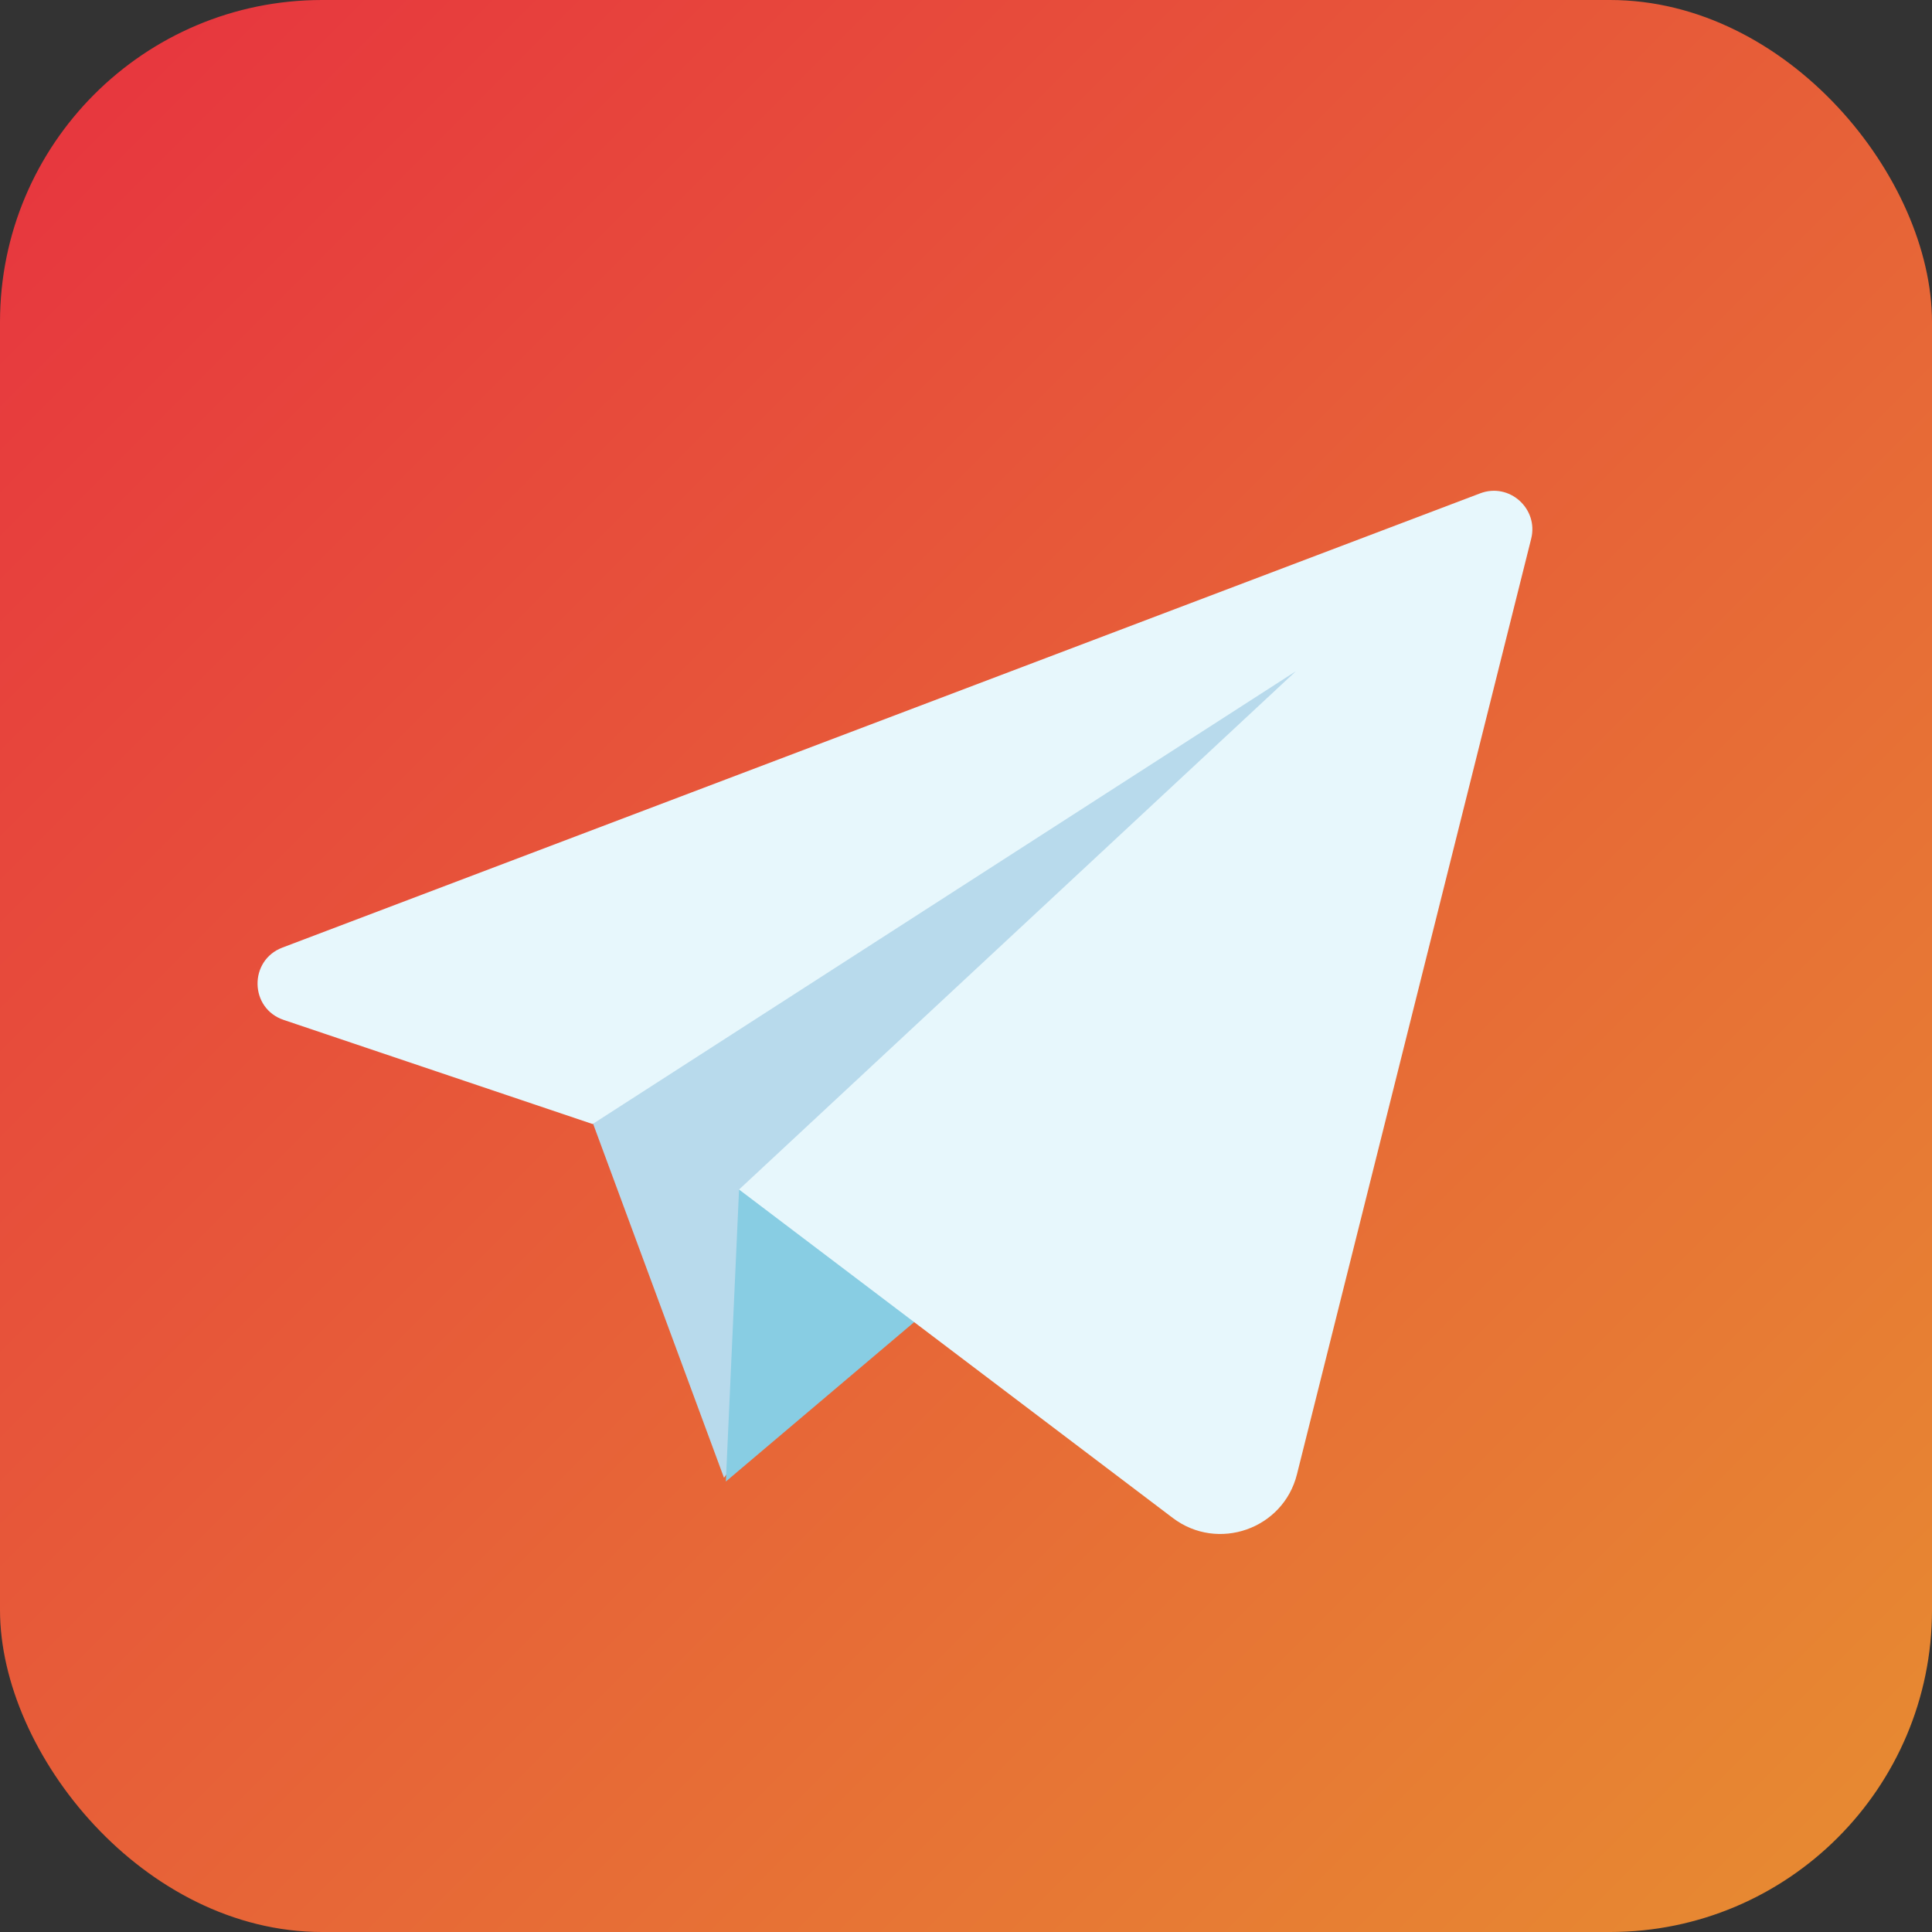 <?xml version="1.0" encoding="UTF-8"?> <svg xmlns="http://www.w3.org/2000/svg" xmlns:xlink="http://www.w3.org/1999/xlink" width="30" height="30" viewBox="0 0 30 30" fill="none"><rect x="0" y="0" width="30" height="30" fill="#333333" stroke="none"/> <desc> Created with Pixso. </desc> <defs> <clipPath id="clip2_268"> <rect id="telegram" width="20" height="16.306" transform="translate(4 7.622)" fill="white"></rect> </clipPath> <linearGradient id="paint_linear_2_45_0" x1="-0" y1="0" x2="30" y2="30" gradientUnits="userSpaceOnUse"> <stop stop-color="#E7333F"></stop> <stop offset="1" stop-color="#E78D31"></stop> </linearGradient> </defs> <rect id="Прямоугольник 14" rx="5" width="30" height="30" fill="url(#paint_linear_2_45_0)"></rect> <g clip-path="url(#clip2_268)"> <path id="polygon" d="M9.115 17.194L11.242 22.947L20.676 9.871L9.115 17.194Z" fill-rule="nonzero" fill="#B8DAEC"></path> <path id="polygon" d="M11.242 22.947L20.676 9.871L9.115 17.194L11.242 22.947Z" stroke="#000000" stroke-width="0"></path> <path id="polygon" d="M11.476 18.471L11.271 23.005L16.251 18.79L11.476 18.471Z" fill-rule="nonzero" fill="#88CDE3"></path> <path id="polygon" d="M11.271 23.005L16.251 18.79L11.476 18.471L11.271 23.005Z" stroke="#000000" stroke-width="0"></path> <path id="path" d="M22.983 7.661L4.385 14.714C3.861 14.913 3.873 15.66 4.407 15.838L9.202 17.454L20.122 10.423L11.476 18.471L18.21 23.57C18.91 24.101 19.927 23.743 20.139 22.893L23.776 8.366C23.893 7.899 23.437 7.488 22.983 7.661Z" fill-rule="nonzero" fill="#E7F7FC"></path> <path id="path" d="M4.385 14.714C3.861 14.913 3.873 15.66 4.407 15.838L9.202 17.454L20.122 10.423L11.476 18.471L18.21 23.57C18.91 24.101 19.927 23.743 20.139 22.893L23.776 8.366C23.893 7.899 23.437 7.488 22.983 7.661L4.385 14.714Z" stroke="#000000" stroke-width="0"></path> </g> </svg> 